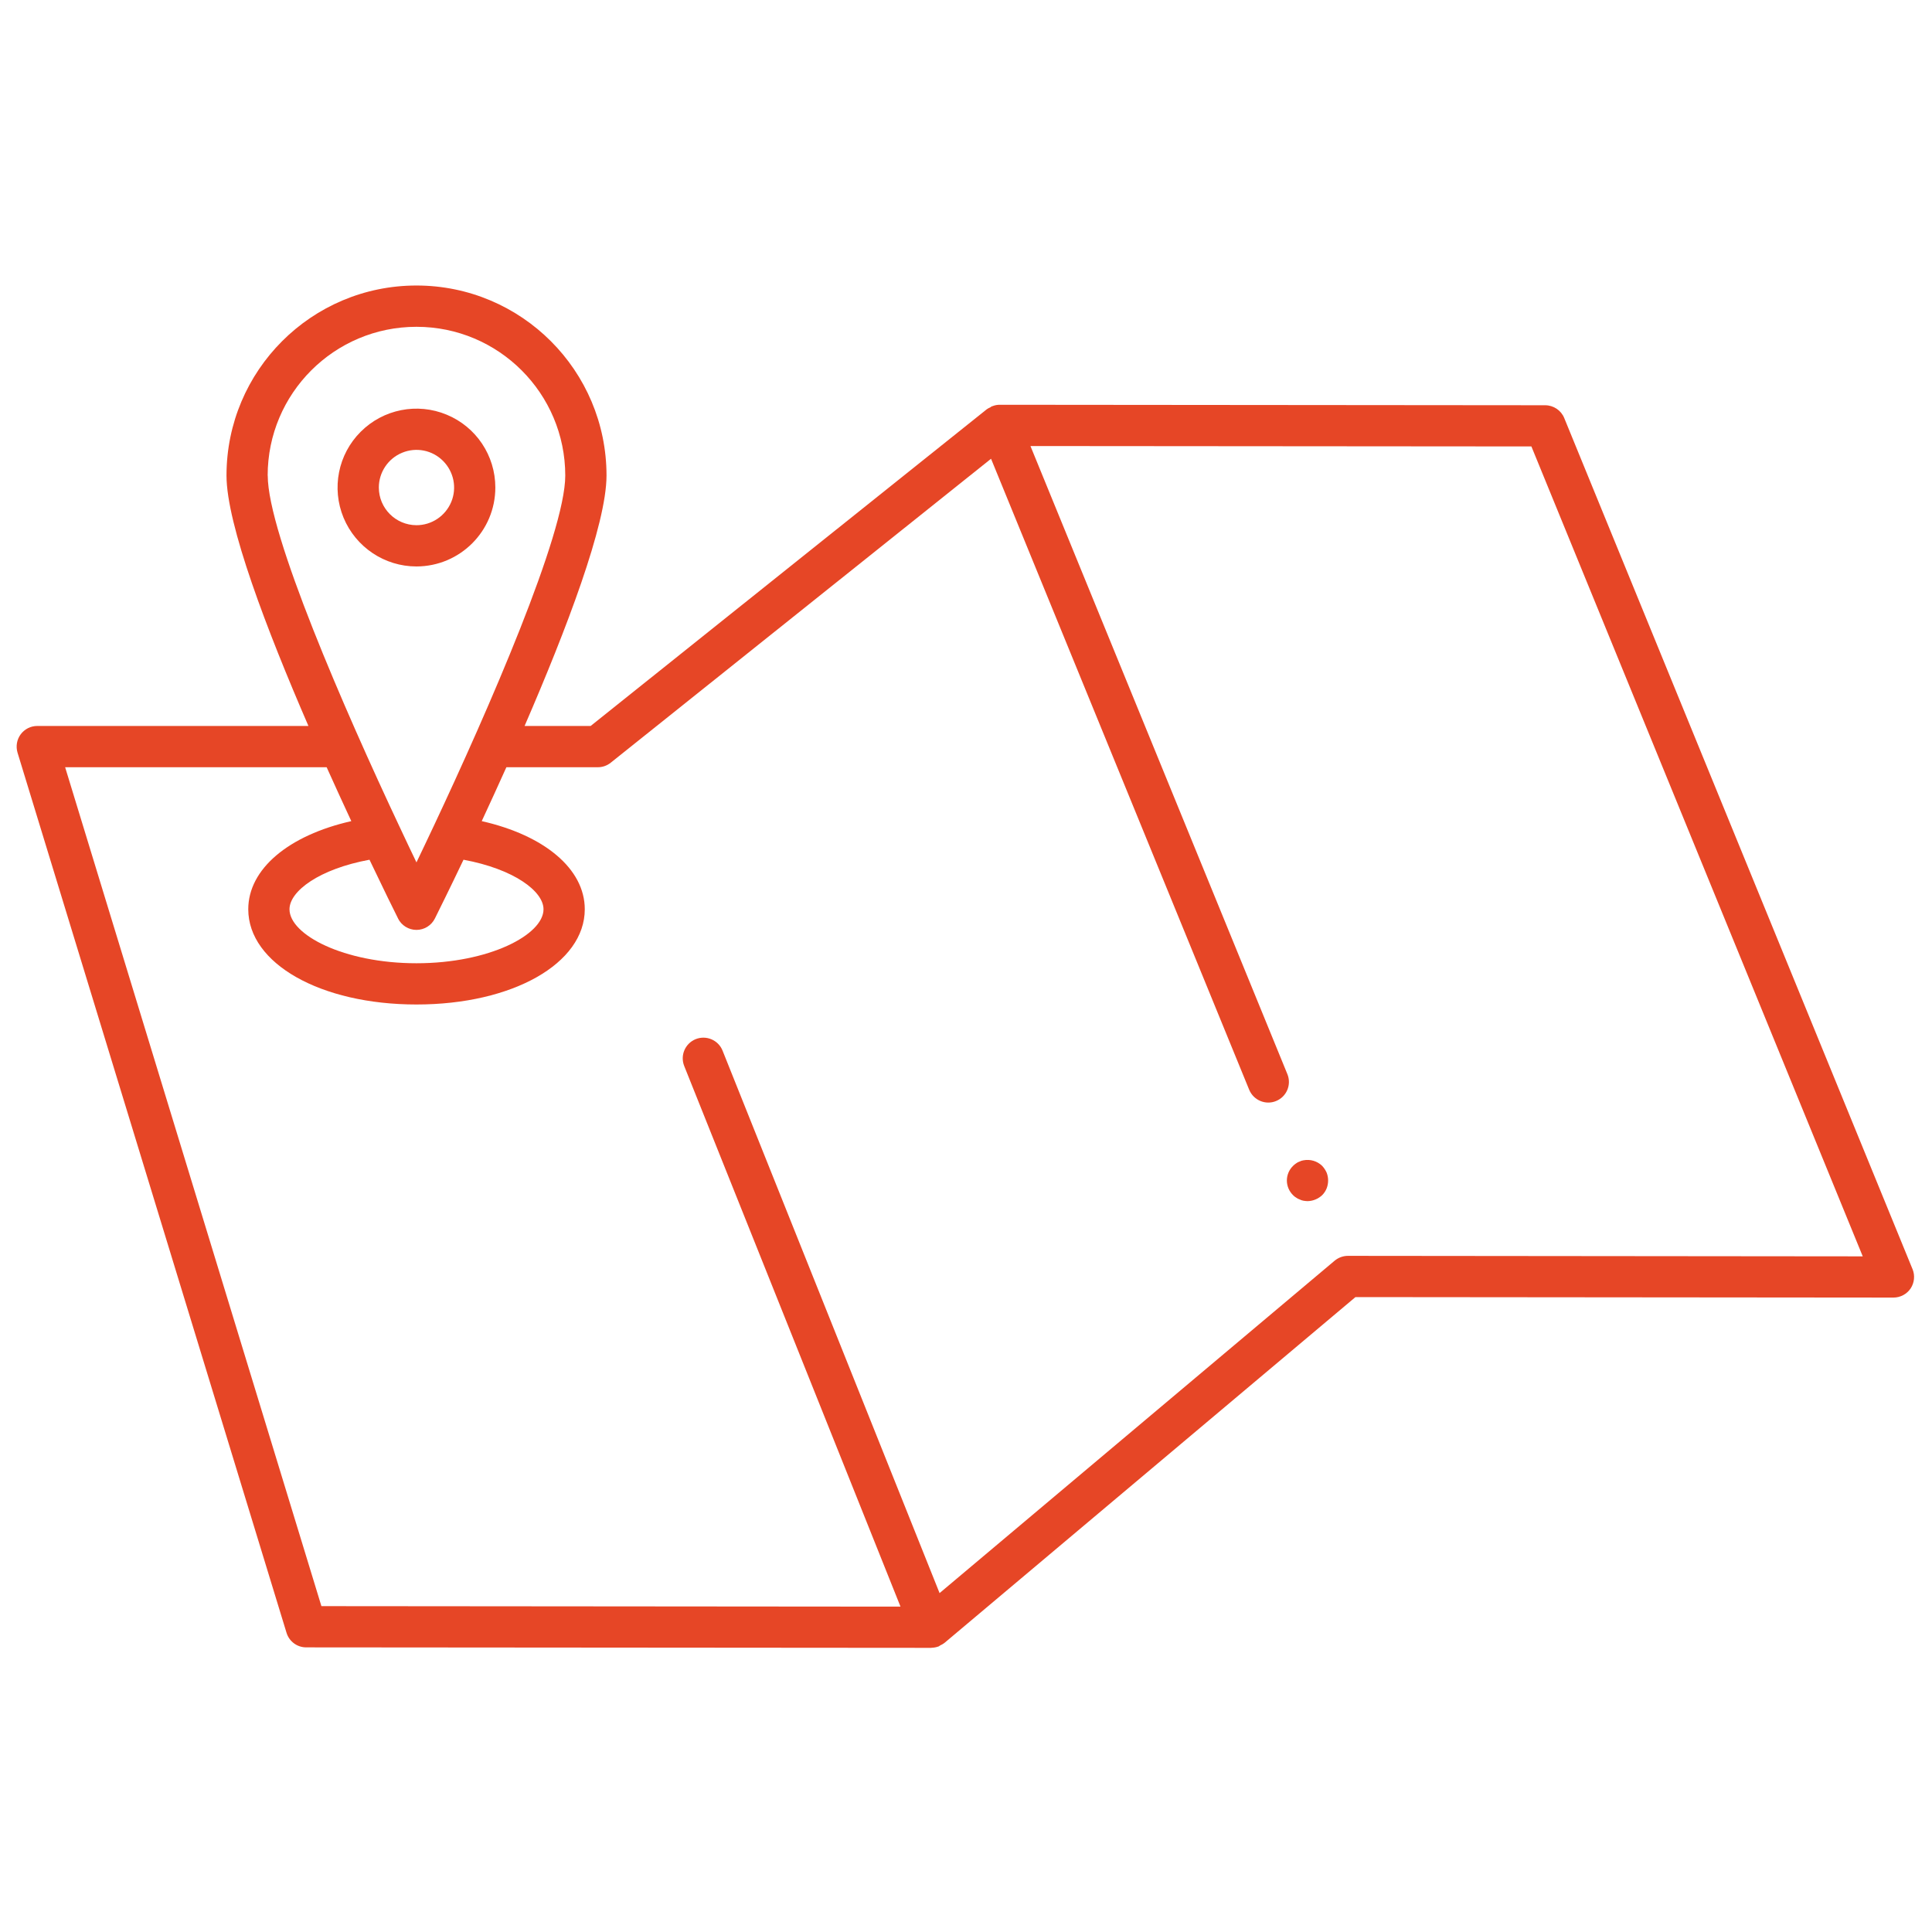 <svg width="812" height="812" viewBox="0 0 812 812" fill="none" xmlns="http://www.w3.org/2000/svg">
<path d="M208.184 204.892C208.184 191.484 200.125 179.396 187.732 174.283C175.339 169.137 161.085 171.981 151.603 181.462C142.088 190.943 139.278 205.198 144.391 217.591C149.538 229.983 161.626 238.076 175.035 238.076C193.353 238.042 208.184 223.211 208.184 204.892ZM159.223 204.892C159.223 198.527 163.083 192.737 168.974 190.299C174.9 187.827 181.706 189.181 186.209 193.718C190.747 198.256 192.101 205.062 189.663 210.953C187.191 216.879 181.435 220.739 175.036 220.739C166.3 220.705 159.223 213.628 159.223 204.892Z" fill="#E64626"/>
<path d="M555.689 489.996C553.624 487.998 550.712 487.118 547.867 487.66C547.292 487.728 546.75 487.931 546.242 488.168C545.7 488.337 545.193 488.608 544.752 488.947C544.278 489.251 543.838 489.624 543.466 489.996C541.806 491.621 540.858 493.822 540.858 496.159C540.858 498.461 541.807 500.696 543.466 502.321C543.838 502.728 544.278 503.066 544.752 503.337C545.193 503.676 545.7 503.947 546.242 504.116C546.75 504.387 547.292 504.556 547.867 504.658C548.409 504.759 548.985 504.793 549.527 504.827C551.829 504.793 554.03 503.879 555.689 502.321C556.502 501.509 557.145 500.527 557.585 499.443C558.398 497.31 558.398 494.974 557.585 492.874C557.111 491.791 556.468 490.843 555.689 489.996Z" fill="#E64626"/>
<path d="M803.816 533.407L657.437 175.707C656.116 172.456 652.933 170.323 649.412 170.323L420.148 170.12C419.098 170.12 418.048 170.323 417.066 170.729C416.999 170.763 416.931 170.729 416.863 170.763C416.626 170.865 416.457 171.068 416.22 171.203C415.712 171.406 415.204 171.677 414.73 172.016L248.241 305.115H220.476C237.981 264.72 254.912 220.432 254.912 199.875C254.912 155.756 219.156 120 175.036 120C130.917 120 95.195 155.756 95.195 199.875C95.195 220.428 112.125 264.717 129.631 305.115H15.662C12.919 305.115 10.346 306.402 8.687 308.637C7.061 310.838 6.587 313.682 7.366 316.323L120.425 686.245C121.542 689.902 124.894 692.374 128.687 692.374L391.271 692.577H391.305C391.373 692.577 391.474 692.543 391.542 692.543C392.524 692.509 393.472 692.34 394.42 692.002L394.522 691.968C394.759 691.866 394.894 691.697 395.131 691.561C395.741 691.29 396.35 690.952 396.892 690.546L569.683 545.155L795.801 545.358C798.679 545.358 801.387 543.936 803.013 541.532C804.604 539.127 804.909 536.08 803.825 533.405L803.816 533.407ZM112.496 199.856V199.89C112.496 165.353 140.498 137.351 175.035 137.351C209.571 137.351 237.574 165.353 237.574 199.89C237.574 224.337 205.203 298.49 182.213 347.353L182.145 347.488C179.673 352.77 177.235 357.849 175.034 362.455C172.833 357.85 170.395 352.77 167.924 347.454L167.89 347.387C144.866 298.493 112.529 224.307 112.529 199.889L112.496 199.856ZM194.809 361.335C215.904 365.229 228.432 374.54 228.432 382.159C228.432 392.859 205.611 404.845 175.035 404.845C144.493 404.845 121.672 392.859 121.672 382.159C121.672 374.54 134.166 365.229 155.295 361.335C161.22 373.762 165.656 382.769 167.315 386.053L167.281 386.019C168.737 388.965 171.75 390.828 175.035 390.828C178.319 390.828 181.333 388.965 182.789 386.019C184.414 382.735 188.884 373.762 194.809 361.335ZM566.526 527.824C564.46 527.824 562.496 528.569 560.939 529.856L394.892 669.561L303.677 441.545C301.882 437.109 296.837 434.976 292.401 436.737C287.965 438.531 285.798 443.543 287.559 448.012L378.471 675.248L135.086 675.045L27.376 322.459H137.288C140.877 330.416 144.365 338.069 147.649 345.111C121.306 351.071 104.342 365.224 104.342 382.154C104.342 404.975 134.748 422.177 175.041 422.177C215.368 422.177 245.775 404.975 245.775 382.154C245.775 365.19 228.812 351.071 202.468 345.111C205.753 338.069 209.24 330.416 212.829 322.459H251.294C253.258 322.459 255.154 321.782 256.678 320.563L416.527 192.811L525.018 458.005C526.846 462.441 531.925 464.574 536.327 462.746C540.763 460.951 542.896 455.872 541.068 451.436L433.089 187.465L643.629 187.634L782.892 528.033L566.526 527.824Z" fill="#E64626"/>
</svg>
